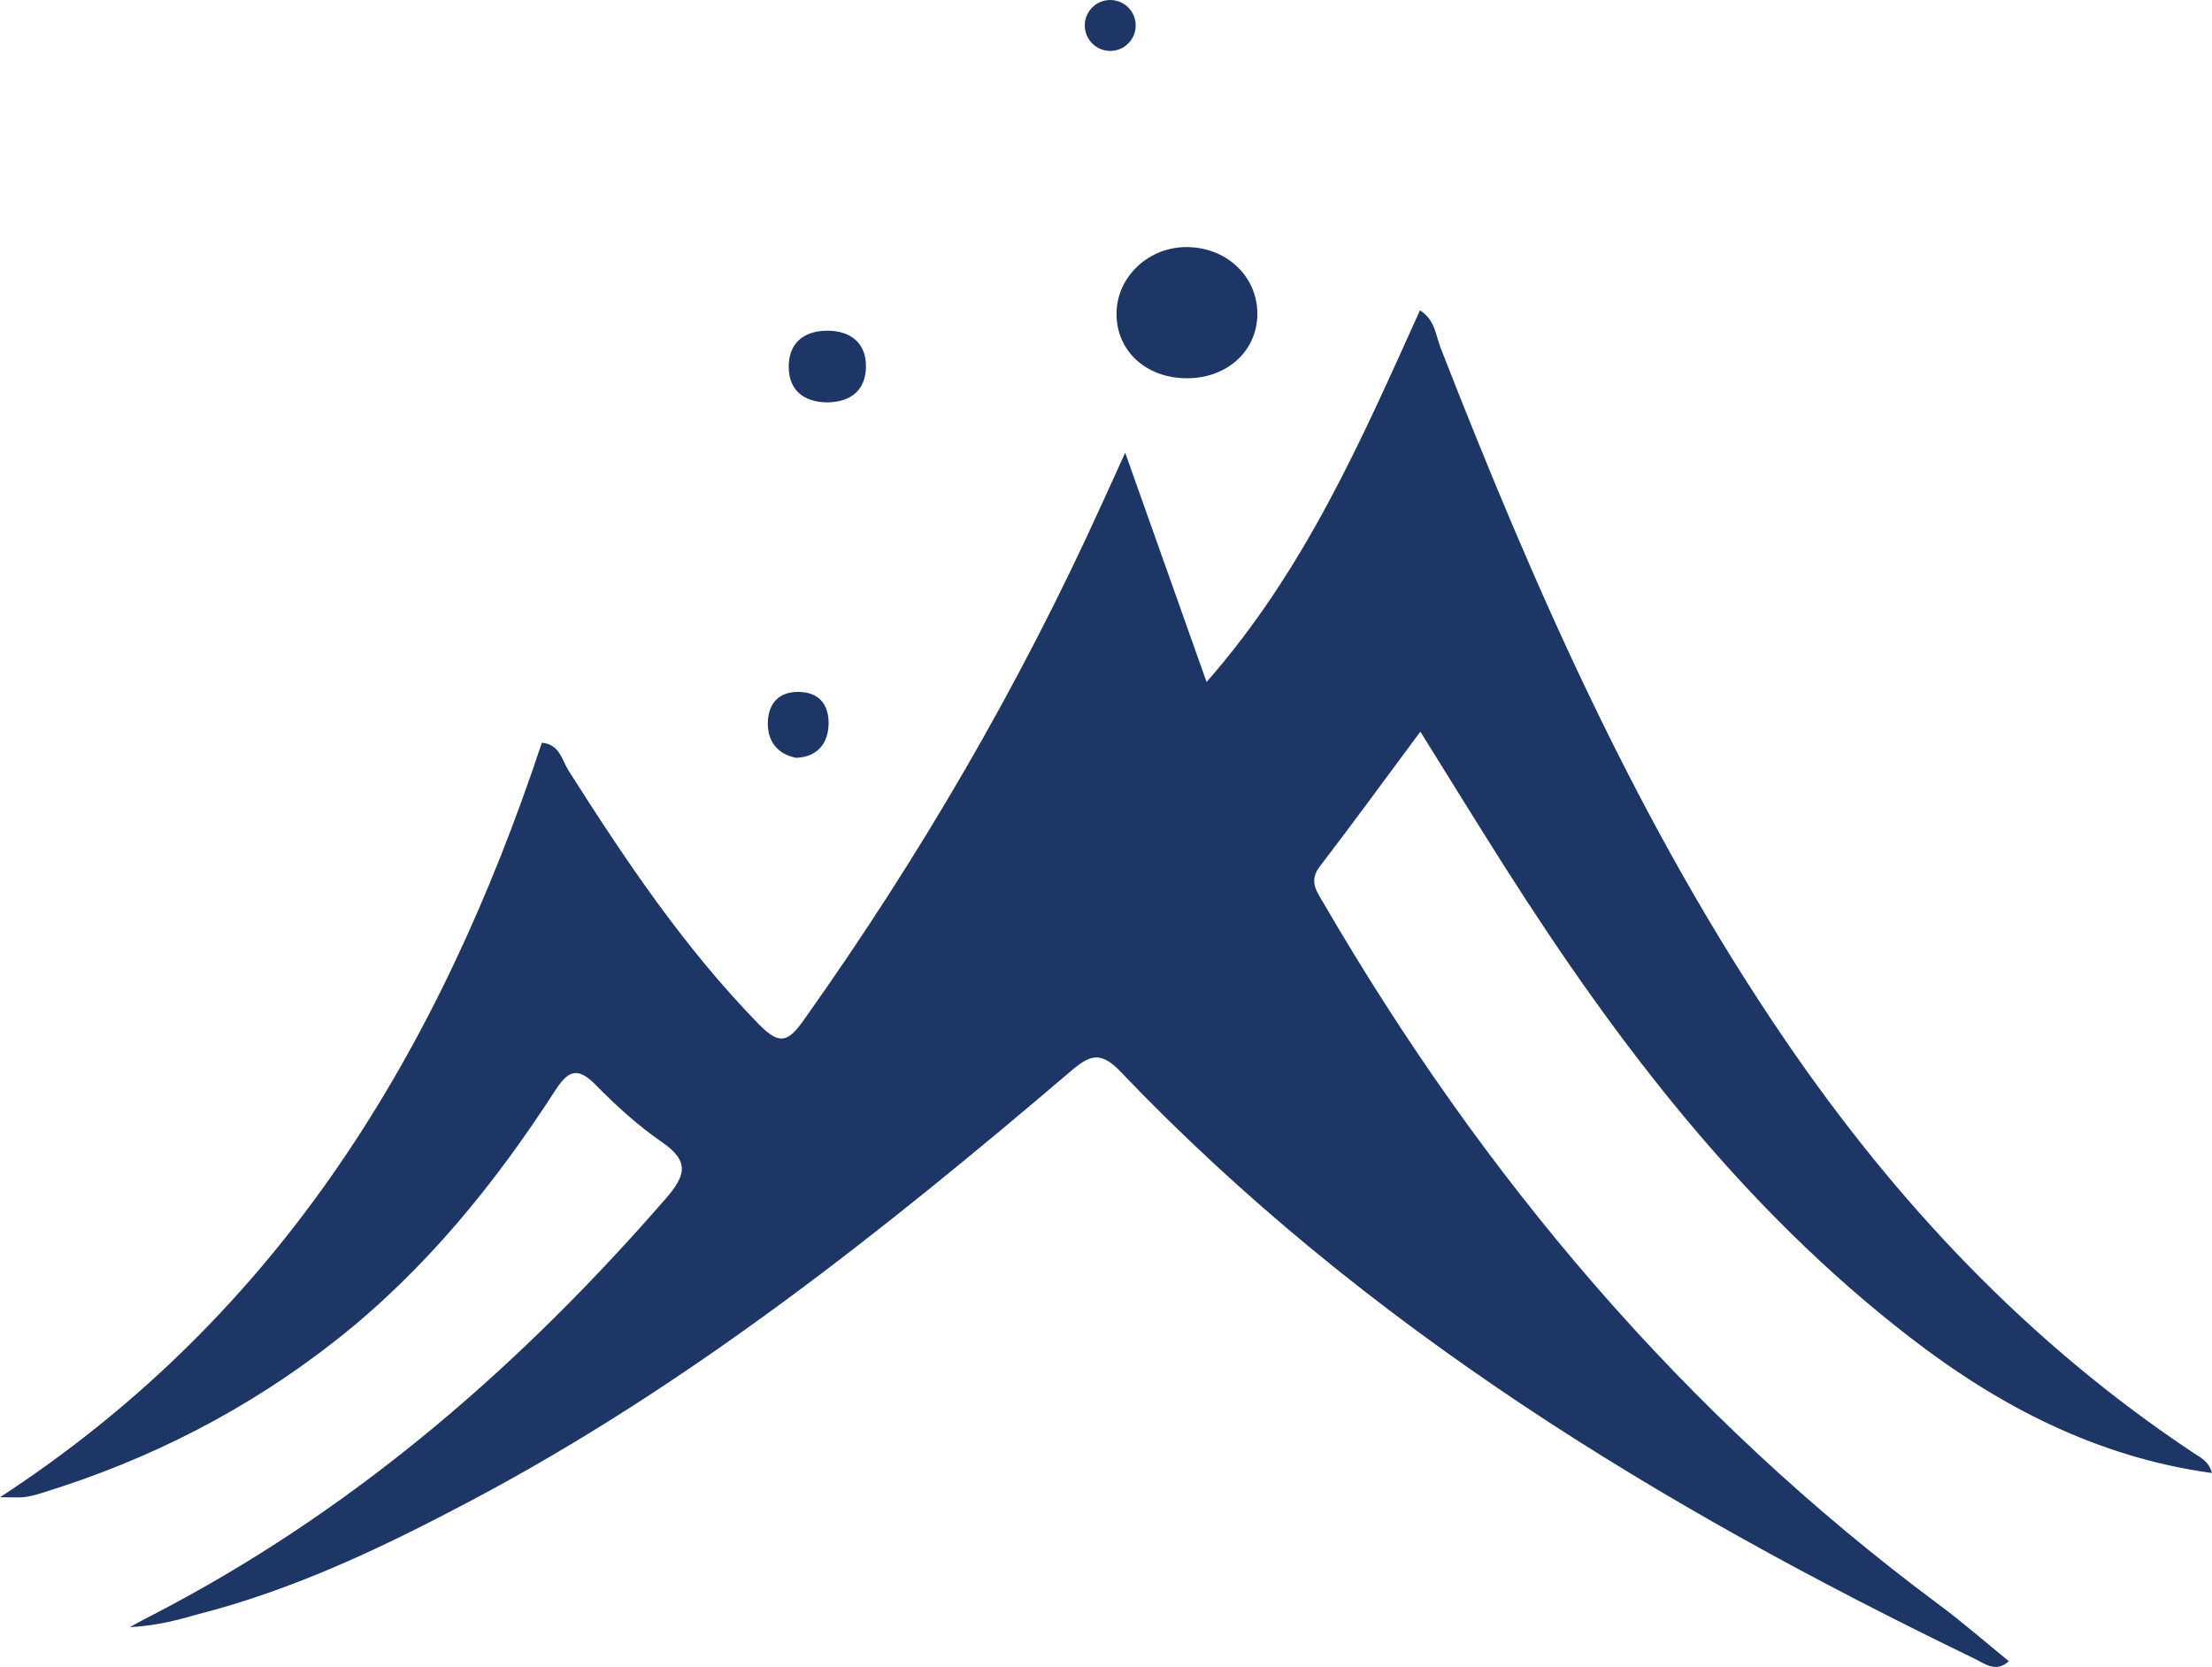 <svg xmlns="http://www.w3.org/2000/svg" id="Layer_2" viewBox="0 0 169.797 127.956"><defs><style>.cls-1{fill:#1d3665;stroke-width:0px;}</style></defs><g id="Layer_1-2"><path class="cls-1" d="M91.038,29.035c3.058.034,5.378-1.987,5.475-4.77.102-2.913-2.229-5.235-5.321-5.298-3.003-.062-5.499,2.282-5.486,5.151.013,2.821,2.249,4.883,5.332,4.917Z"></path><path class="cls-1" d="M63.457,30.887c1.894-.006,3.038-.974,3.015-2.838-.022-1.747-1.209-2.65-2.922-2.664-1.86-.015-3.046.964-3.005,2.85.038,1.732,1.163,2.621,2.913,2.652Z"></path><path class="cls-1" d="M61.126,58.173c1.658-.082,2.426-1.133,2.477-2.547.047-1.278-.515-2.394-2.073-2.506-1.627-.117-2.526.773-2.588,2.272-.059,1.426.672,2.491,2.183,2.781Z"></path><path class="cls-1" d="M101.591,69.314c-.509-.876-1.146-1.675-.291-2.791,2.552-3.329,5.023-6.72,7.729-10.362,2.313,3.707,4.405,7.117,6.552,10.492,8.586,13.495,18.22,26.099,30.998,35.977,6.871,5.311,14.39,9.223,23.217,10.441-.231-.892-.86-1.174-1.395-1.529-12.663-8.407-22.867-19.246-31.392-31.741-11.249-16.489-19.213-34.614-26.43-53.11-.375-.961-.423-2.153-1.582-2.867-4.509,9.985-8.83,19.93-16.378,28.525-2.103-5.923-4.07-11.465-6.247-17.599-.811,1.781-1.309,2.874-1.806,3.969-6.319,13.928-13.982,27.075-22.84,39.542-1.203,1.693-1.839,2.034-3.466.37-5.739-5.872-10.261-12.618-14.63-19.5-.498-.785-.658-1.998-2.036-2.12-7.788,23.452-19.931,43.794-41.595,57.917.996,0,1.437.041,1.867-.011.444-.054.884-.176,1.313-.308,8.283-2.539,15.881-6.421,22.682-11.787,6.761-5.336,12.122-11.939,16.769-19.132,1.005-1.555,1.728-1.807,3.104-.405,1.568,1.597,3.256,3.127,5.093,4.395,2.146,1.481,1.798,2.579.252,4.355-10.893,12.519-23.201,23.285-37.903,31.159-3.218,1.703-1.676.853-3.218,1.703,1.495-.074,3.066-.343,5.074-.947l0-0c7.483-1.887,14.384-5.189,21.157-8.776,16.823-8.908,31.602-20.684,46.013-32.956,1.447-1.232,2.271-1.57,3.805.036,18.692,19.576,41.384,33.371,65.523,45.047.832.402,1.663,1.122,2.675.215-1.818-1.477-3.534-2.981-5.361-4.338-19.617-14.569-35.019-32.828-47.254-53.866Z"></path><circle class="cls-1" cx="85.224" cy="1.954" r="1.954"></circle></g></svg>